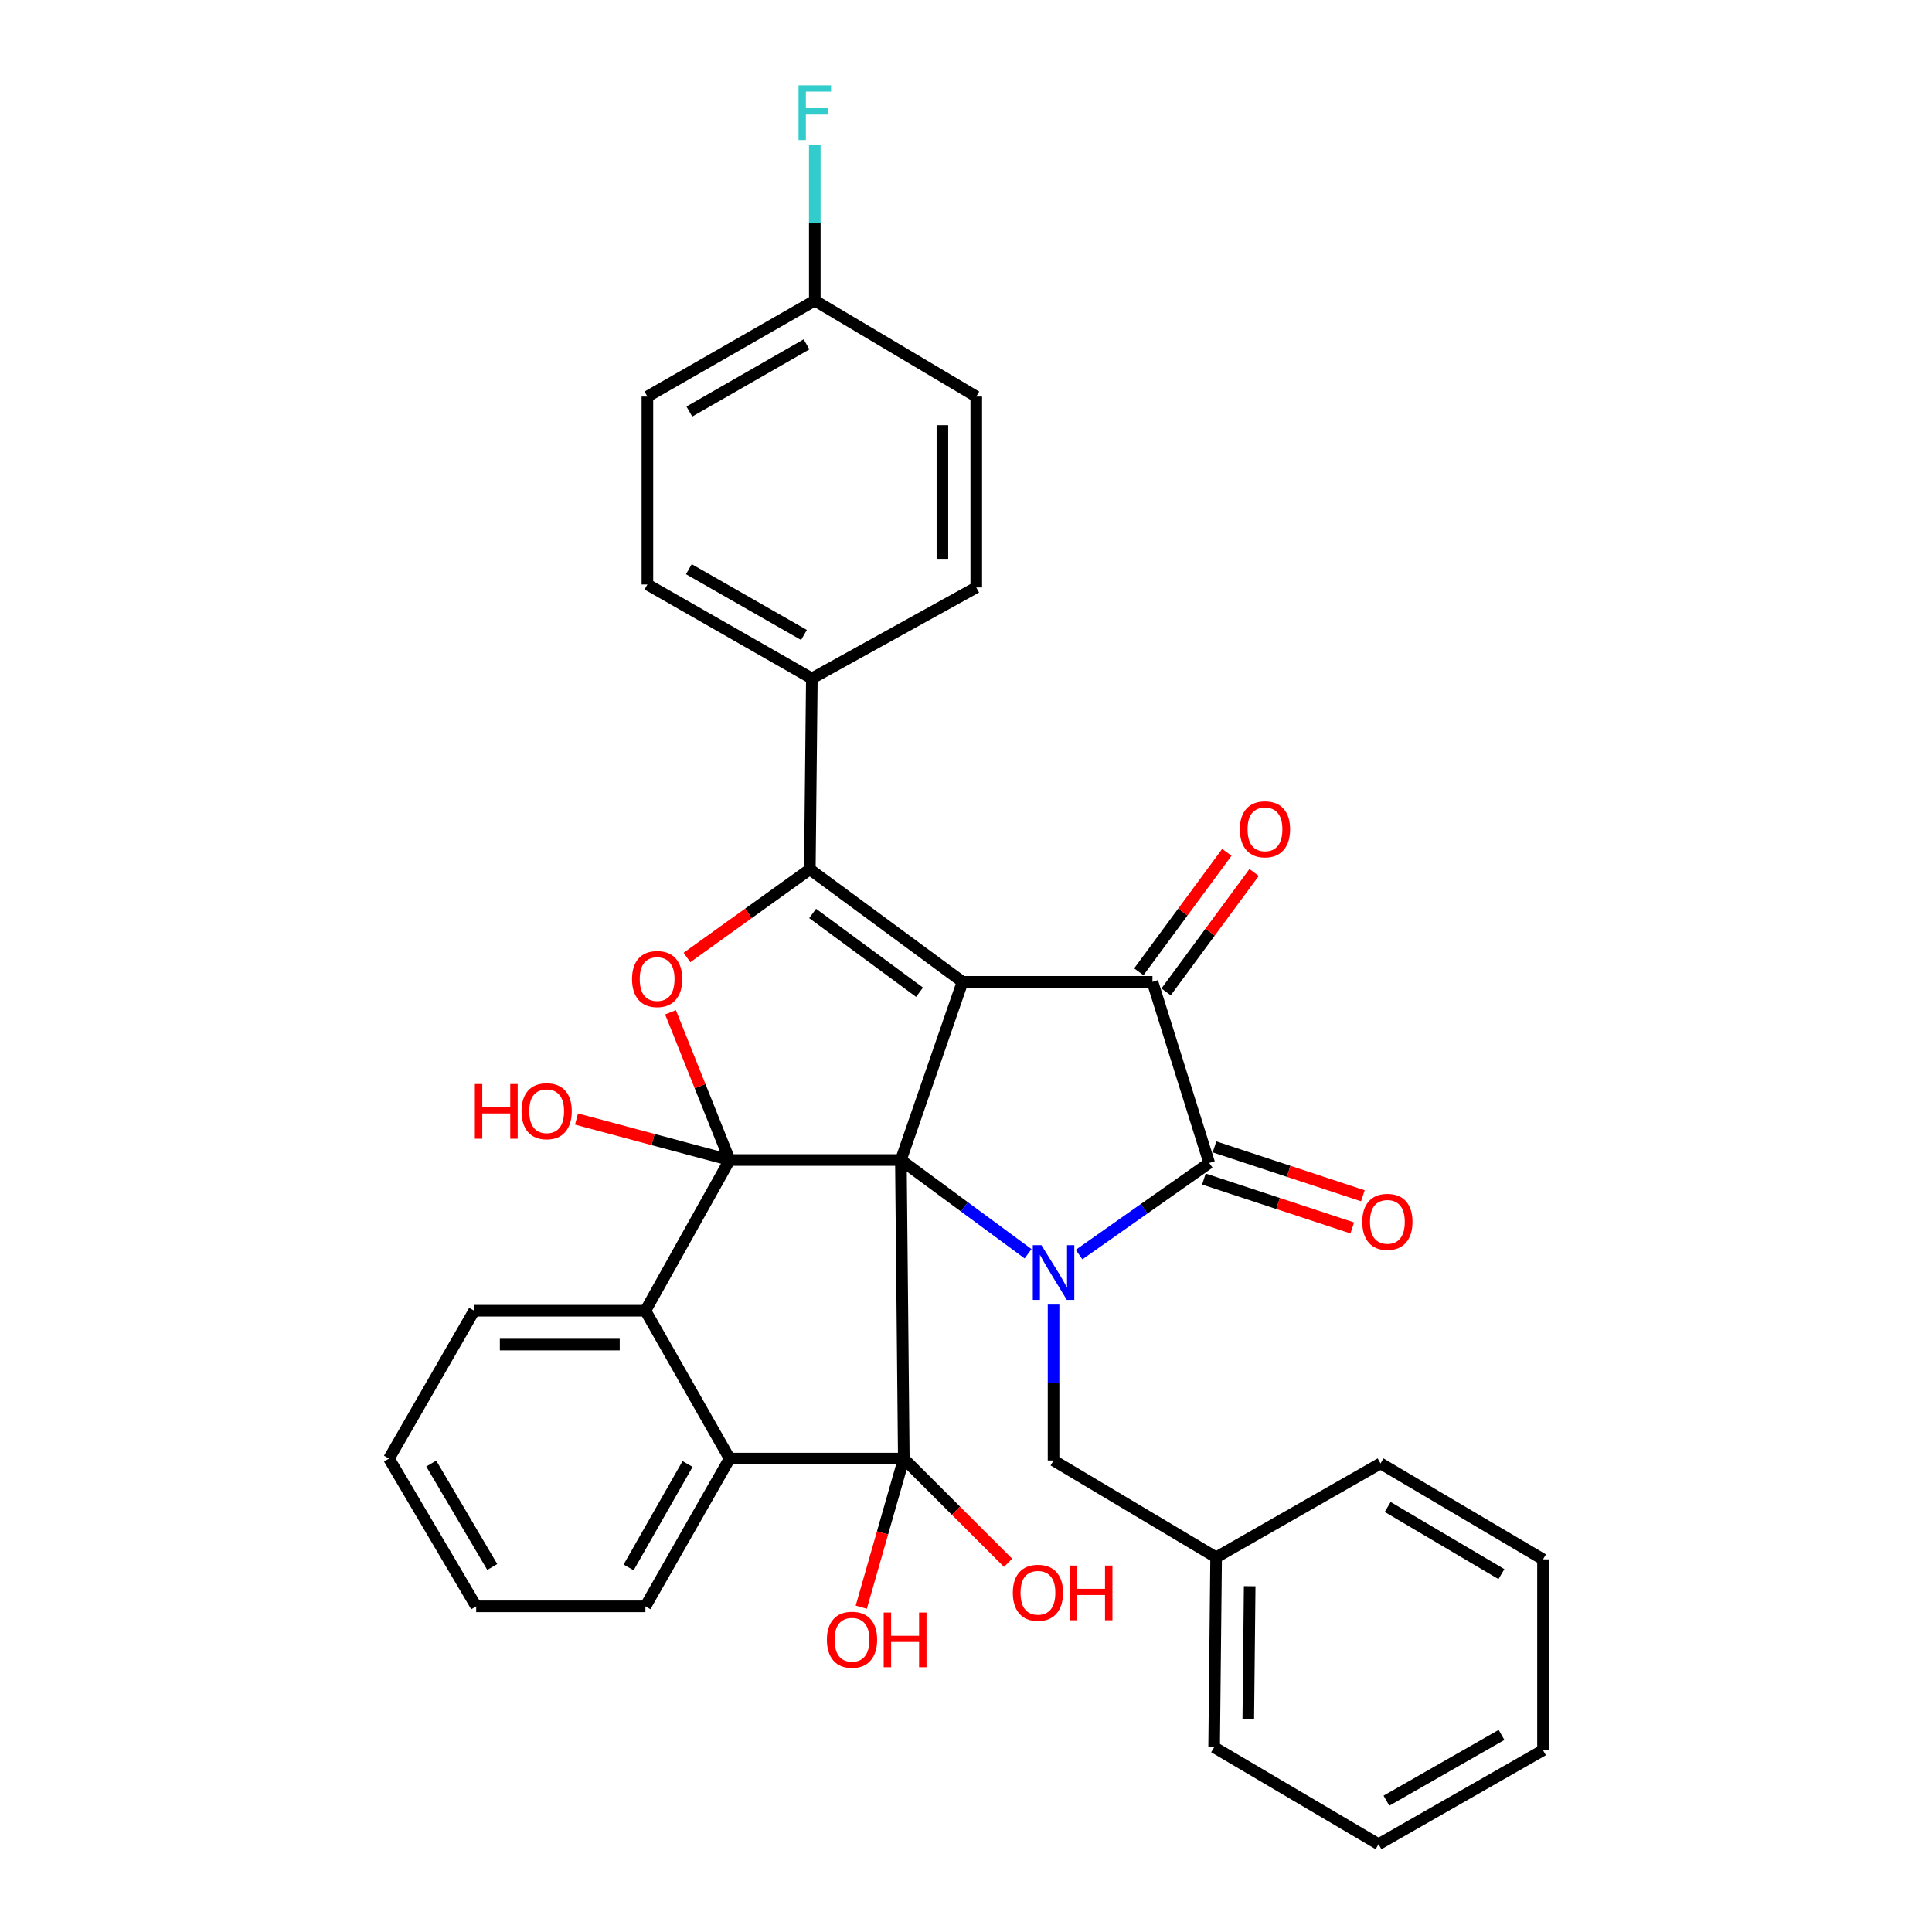 <?xml version='1.0' encoding='iso-8859-1'?>
<svg version='1.1' baseProfile='full'
              xmlns='http://www.w3.org/2000/svg'
                      xmlns:rdkit='http://www.rdkit.org/xml'
                      xmlns:xlink='http://www.w3.org/1999/xlink'
                  xml:space='preserve'
width='1000px' height='1000px' viewBox='0 0 1000 1000'>
<!-- END OF HEADER -->
<rect style='opacity:1.0;fill:#FFFFFF;stroke:none' width='1000' height='1000' x='0' y='0'> </rect>
<path class='bond-0' d='M 466.298,600.424 L 498.208,508.198' style='fill:none;fill-rule:evenodd;stroke:#000000;stroke-width:6px;stroke-linecap:butt;stroke-linejoin:miter;stroke-opacity:1' />
<path class='bond-1' d='M 466.298,600.424 L 377.655,600.424' style='fill:none;fill-rule:evenodd;stroke:#000000;stroke-width:6px;stroke-linecap:butt;stroke-linejoin:miter;stroke-opacity:1' />
<path class='bond-2' d='M 466.298,600.424 L 499.211,624.682' style='fill:none;fill-rule:evenodd;stroke:#000000;stroke-width:6px;stroke-linecap:butt;stroke-linejoin:miter;stroke-opacity:1' />
<path class='bond-2' d='M 499.211,624.682 L 532.125,648.94' style='fill:none;fill-rule:evenodd;stroke:#0000FF;stroke-width:6px;stroke-linecap:butt;stroke-linejoin:miter;stroke-opacity:1' />
<path class='bond-3' d='M 466.298,600.424 L 467.807,754.961' style='fill:none;fill-rule:evenodd;stroke:#000000;stroke-width:6px;stroke-linecap:butt;stroke-linejoin:miter;stroke-opacity:1' />
<path class='bond-4' d='M 498.208,508.198 L 419.167,449.956' style='fill:none;fill-rule:evenodd;stroke:#000000;stroke-width:6px;stroke-linecap:butt;stroke-linejoin:miter;stroke-opacity:1' />
<path class='bond-4' d='M 475.955,513.572 L 420.626,472.803' style='fill:none;fill-rule:evenodd;stroke:#000000;stroke-width:6px;stroke-linecap:butt;stroke-linejoin:miter;stroke-opacity:1' />
<path class='bond-5' d='M 498.208,508.198 L 596.511,508.198' style='fill:none;fill-rule:evenodd;stroke:#000000;stroke-width:6px;stroke-linecap:butt;stroke-linejoin:miter;stroke-opacity:1' />
<path class='bond-7' d='M 377.655,600.424 L 362.354,562.188' style='fill:none;fill-rule:evenodd;stroke:#000000;stroke-width:6px;stroke-linecap:butt;stroke-linejoin:miter;stroke-opacity:1' />
<path class='bond-7' d='M 362.354,562.188 L 347.053,523.953' style='fill:none;fill-rule:evenodd;stroke:#FF0000;stroke-width:6px;stroke-linecap:butt;stroke-linejoin:miter;stroke-opacity:1' />
<path class='bond-8' d='M 377.655,600.424 L 334.06,678.423' style='fill:none;fill-rule:evenodd;stroke:#000000;stroke-width:6px;stroke-linecap:butt;stroke-linejoin:miter;stroke-opacity:1' />
<path class='bond-14' d='M 377.655,600.424 L 338.026,589.818' style='fill:none;fill-rule:evenodd;stroke:#000000;stroke-width:6px;stroke-linecap:butt;stroke-linejoin:miter;stroke-opacity:1' />
<path class='bond-14' d='M 338.026,589.818 L 298.397,579.211' style='fill:none;fill-rule:evenodd;stroke:#FF0000;stroke-width:6px;stroke-linecap:butt;stroke-linejoin:miter;stroke-opacity:1' />
<path class='bond-6' d='M 558.522,649.369 L 592.201,625.656' style='fill:none;fill-rule:evenodd;stroke:#0000FF;stroke-width:6px;stroke-linecap:butt;stroke-linejoin:miter;stroke-opacity:1' />
<path class='bond-6' d='M 592.201,625.656 L 625.879,601.943' style='fill:none;fill-rule:evenodd;stroke:#000000;stroke-width:6px;stroke-linecap:butt;stroke-linejoin:miter;stroke-opacity:1' />
<path class='bond-11' d='M 545.319,675.257 L 545.319,715.596' style='fill:none;fill-rule:evenodd;stroke:#0000FF;stroke-width:6px;stroke-linecap:butt;stroke-linejoin:miter;stroke-opacity:1' />
<path class='bond-11' d='M 545.319,715.596 L 545.319,755.935' style='fill:none;fill-rule:evenodd;stroke:#000000;stroke-width:6px;stroke-linecap:butt;stroke-linejoin:miter;stroke-opacity:1' />
<path class='bond-9' d='M 467.807,754.961 L 377.655,754.961' style='fill:none;fill-rule:evenodd;stroke:#000000;stroke-width:6px;stroke-linecap:butt;stroke-linejoin:miter;stroke-opacity:1' />
<path class='bond-15' d='M 467.807,754.961 L 456.801,793.422' style='fill:none;fill-rule:evenodd;stroke:#000000;stroke-width:6px;stroke-linecap:butt;stroke-linejoin:miter;stroke-opacity:1' />
<path class='bond-15' d='M 456.801,793.422 L 445.794,831.882' style='fill:none;fill-rule:evenodd;stroke:#FF0000;stroke-width:6px;stroke-linecap:butt;stroke-linejoin:miter;stroke-opacity:1' />
<path class='bond-16' d='M 467.807,754.961 L 494.795,781.927' style='fill:none;fill-rule:evenodd;stroke:#000000;stroke-width:6px;stroke-linecap:butt;stroke-linejoin:miter;stroke-opacity:1' />
<path class='bond-16' d='M 494.795,781.927 L 521.783,808.892' style='fill:none;fill-rule:evenodd;stroke:#FF0000;stroke-width:6px;stroke-linecap:butt;stroke-linejoin:miter;stroke-opacity:1' />
<path class='bond-10' d='M 419.167,449.956 L 420.209,351.167' style='fill:none;fill-rule:evenodd;stroke:#000000;stroke-width:6px;stroke-linecap:butt;stroke-linejoin:miter;stroke-opacity:1' />
<path class='bond-35' d='M 419.167,449.956 L 387.367,472.776' style='fill:none;fill-rule:evenodd;stroke:#000000;stroke-width:6px;stroke-linecap:butt;stroke-linejoin:miter;stroke-opacity:1' />
<path class='bond-35' d='M 387.367,472.776 L 355.568,495.595' style='fill:none;fill-rule:evenodd;stroke:#FF0000;stroke-width:6px;stroke-linecap:butt;stroke-linejoin:miter;stroke-opacity:1' />
<path class='bond-13' d='M 603.566,513.397 L 626.343,482.488' style='fill:none;fill-rule:evenodd;stroke:#000000;stroke-width:6px;stroke-linecap:butt;stroke-linejoin:miter;stroke-opacity:1' />
<path class='bond-13' d='M 626.343,482.488 L 649.121,451.58' style='fill:none;fill-rule:evenodd;stroke:#FF0000;stroke-width:6px;stroke-linecap:butt;stroke-linejoin:miter;stroke-opacity:1' />
<path class='bond-13' d='M 589.455,502.998 L 612.233,472.09' style='fill:none;fill-rule:evenodd;stroke:#000000;stroke-width:6px;stroke-linecap:butt;stroke-linejoin:miter;stroke-opacity:1' />
<path class='bond-13' d='M 612.233,472.09 L 635.011,441.181' style='fill:none;fill-rule:evenodd;stroke:#FF0000;stroke-width:6px;stroke-linecap:butt;stroke-linejoin:miter;stroke-opacity:1' />
<path class='bond-34' d='M 596.511,508.198 L 625.879,601.943' style='fill:none;fill-rule:evenodd;stroke:#000000;stroke-width:6px;stroke-linecap:butt;stroke-linejoin:miter;stroke-opacity:1' />
<path class='bond-12' d='M 623.136,610.266 L 661.535,622.924' style='fill:none;fill-rule:evenodd;stroke:#000000;stroke-width:6px;stroke-linecap:butt;stroke-linejoin:miter;stroke-opacity:1' />
<path class='bond-12' d='M 661.535,622.924 L 699.934,635.582' style='fill:none;fill-rule:evenodd;stroke:#FF0000;stroke-width:6px;stroke-linecap:butt;stroke-linejoin:miter;stroke-opacity:1' />
<path class='bond-12' d='M 628.623,593.619 L 667.022,606.277' style='fill:none;fill-rule:evenodd;stroke:#000000;stroke-width:6px;stroke-linecap:butt;stroke-linejoin:miter;stroke-opacity:1' />
<path class='bond-12' d='M 667.022,606.277 L 705.421,618.935' style='fill:none;fill-rule:evenodd;stroke:#FF0000;stroke-width:6px;stroke-linecap:butt;stroke-linejoin:miter;stroke-opacity:1' />
<path class='bond-24' d='M 334.06,678.423 L 245.427,678.423' style='fill:none;fill-rule:evenodd;stroke:#000000;stroke-width:6px;stroke-linecap:butt;stroke-linejoin:miter;stroke-opacity:1' />
<path class='bond-24' d='M 320.765,695.951 L 258.722,695.951' style='fill:none;fill-rule:evenodd;stroke:#000000;stroke-width:6px;stroke-linecap:butt;stroke-linejoin:miter;stroke-opacity:1' />
<path class='bond-33' d='M 334.06,678.423 L 377.655,754.961' style='fill:none;fill-rule:evenodd;stroke:#000000;stroke-width:6px;stroke-linecap:butt;stroke-linejoin:miter;stroke-opacity:1' />
<path class='bond-25' d='M 377.655,754.961 L 334.06,831.441' style='fill:none;fill-rule:evenodd;stroke:#000000;stroke-width:6px;stroke-linecap:butt;stroke-linejoin:miter;stroke-opacity:1' />
<path class='bond-25' d='M 355.888,757.753 L 325.371,811.289' style='fill:none;fill-rule:evenodd;stroke:#000000;stroke-width:6px;stroke-linecap:butt;stroke-linejoin:miter;stroke-opacity:1' />
<path class='bond-17' d='M 420.209,351.167 L 335.092,302.527' style='fill:none;fill-rule:evenodd;stroke:#000000;stroke-width:6px;stroke-linecap:butt;stroke-linejoin:miter;stroke-opacity:1' />
<path class='bond-17' d='M 416.138,328.653 L 356.556,294.605' style='fill:none;fill-rule:evenodd;stroke:#000000;stroke-width:6px;stroke-linecap:butt;stroke-linejoin:miter;stroke-opacity:1' />
<path class='bond-18' d='M 420.209,351.167 L 505.317,304.056' style='fill:none;fill-rule:evenodd;stroke:#000000;stroke-width:6px;stroke-linecap:butt;stroke-linejoin:miter;stroke-opacity:1' />
<path class='bond-20' d='M 545.319,755.935 L 629.463,806.084' style='fill:none;fill-rule:evenodd;stroke:#000000;stroke-width:6px;stroke-linecap:butt;stroke-linejoin:miter;stroke-opacity:1' />
<path class='bond-22' d='M 335.092,302.527 L 335.092,205.257' style='fill:none;fill-rule:evenodd;stroke:#000000;stroke-width:6px;stroke-linecap:butt;stroke-linejoin:miter;stroke-opacity:1' />
<path class='bond-21' d='M 505.317,304.056 L 505.317,205.257' style='fill:none;fill-rule:evenodd;stroke:#000000;stroke-width:6px;stroke-linecap:butt;stroke-linejoin:miter;stroke-opacity:1' />
<path class='bond-21' d='M 487.789,289.236 L 487.789,220.077' style='fill:none;fill-rule:evenodd;stroke:#000000;stroke-width:6px;stroke-linecap:butt;stroke-linejoin:miter;stroke-opacity:1' />
<path class='bond-19' d='M 421.738,155.585 L 505.317,205.257' style='fill:none;fill-rule:evenodd;stroke:#000000;stroke-width:6px;stroke-linecap:butt;stroke-linejoin:miter;stroke-opacity:1' />
<path class='bond-23' d='M 421.738,155.585 L 421.738,115.251' style='fill:none;fill-rule:evenodd;stroke:#000000;stroke-width:6px;stroke-linecap:butt;stroke-linejoin:miter;stroke-opacity:1' />
<path class='bond-23' d='M 421.738,115.251 L 421.738,74.916' style='fill:none;fill-rule:evenodd;stroke:#33CCCC;stroke-width:6px;stroke-linecap:butt;stroke-linejoin:miter;stroke-opacity:1' />
<path class='bond-37' d='M 421.738,155.585 L 335.092,205.257' style='fill:none;fill-rule:evenodd;stroke:#000000;stroke-width:6px;stroke-linecap:butt;stroke-linejoin:miter;stroke-opacity:1' />
<path class='bond-37' d='M 417.458,178.242 L 356.806,213.013' style='fill:none;fill-rule:evenodd;stroke:#000000;stroke-width:6px;stroke-linecap:butt;stroke-linejoin:miter;stroke-opacity:1' />
<path class='bond-26' d='M 629.463,806.084 L 628.431,904.386' style='fill:none;fill-rule:evenodd;stroke:#000000;stroke-width:6px;stroke-linecap:butt;stroke-linejoin:miter;stroke-opacity:1' />
<path class='bond-26' d='M 646.835,821.014 L 646.113,889.825' style='fill:none;fill-rule:evenodd;stroke:#000000;stroke-width:6px;stroke-linecap:butt;stroke-linejoin:miter;stroke-opacity:1' />
<path class='bond-27' d='M 629.463,806.084 L 714.561,757.454' style='fill:none;fill-rule:evenodd;stroke:#000000;stroke-width:6px;stroke-linecap:butt;stroke-linejoin:miter;stroke-opacity:1' />
<path class='bond-29' d='M 245.427,678.423 L 201.344,754.961' style='fill:none;fill-rule:evenodd;stroke:#000000;stroke-width:6px;stroke-linecap:butt;stroke-linejoin:miter;stroke-opacity:1' />
<path class='bond-28' d='M 334.06,831.441 L 246.469,831.441' style='fill:none;fill-rule:evenodd;stroke:#000000;stroke-width:6px;stroke-linecap:butt;stroke-linejoin:miter;stroke-opacity:1' />
<path class='bond-31' d='M 628.431,904.386 L 713.538,954.545' style='fill:none;fill-rule:evenodd;stroke:#000000;stroke-width:6px;stroke-linecap:butt;stroke-linejoin:miter;stroke-opacity:1' />
<path class='bond-30' d='M 714.561,757.454 L 798.656,807.116' style='fill:none;fill-rule:evenodd;stroke:#000000;stroke-width:6px;stroke-linecap:butt;stroke-linejoin:miter;stroke-opacity:1' />
<path class='bond-30' d='M 718.262,779.996 L 777.129,814.76' style='fill:none;fill-rule:evenodd;stroke:#000000;stroke-width:6px;stroke-linecap:butt;stroke-linejoin:miter;stroke-opacity:1' />
<path class='bond-36' d='M 246.469,831.441 L 201.344,754.961' style='fill:none;fill-rule:evenodd;stroke:#000000;stroke-width:6px;stroke-linecap:butt;stroke-linejoin:miter;stroke-opacity:1' />
<path class='bond-36' d='M 254.796,811.062 L 223.209,757.526' style='fill:none;fill-rule:evenodd;stroke:#000000;stroke-width:6px;stroke-linecap:butt;stroke-linejoin:miter;stroke-opacity:1' />
<path class='bond-32' d='M 798.656,807.116 L 798.656,905.915' style='fill:none;fill-rule:evenodd;stroke:#000000;stroke-width:6px;stroke-linecap:butt;stroke-linejoin:miter;stroke-opacity:1' />
<path class='bond-38' d='M 713.538,954.545 L 798.656,905.915' style='fill:none;fill-rule:evenodd;stroke:#000000;stroke-width:6px;stroke-linecap:butt;stroke-linejoin:miter;stroke-opacity:1' />
<path class='bond-38' d='M 717.611,932.032 L 777.193,897.991' style='fill:none;fill-rule:evenodd;stroke:#000000;stroke-width:6px;stroke-linecap:butt;stroke-linejoin:miter;stroke-opacity:1' />
<path  class='atom-3' d='M 539.059 644.505
L 548.339 659.505
Q 549.259 660.985, 550.739 663.665
Q 552.219 666.345, 552.299 666.505
L 552.299 644.505
L 556.059 644.505
L 556.059 672.825
L 552.179 672.825
L 542.219 656.425
Q 541.059 654.505, 539.819 652.305
Q 538.619 650.105, 538.259 649.425
L 538.259 672.825
L 534.579 672.825
L 534.579 644.505
L 539.059 644.505
' fill='#0000FF'/>
<path  class='atom-8' d='M 327.136 506.749
Q 327.136 499.949, 330.496 496.149
Q 333.856 492.349, 340.136 492.349
Q 346.416 492.349, 349.776 496.149
Q 353.136 499.949, 353.136 506.749
Q 353.136 513.629, 349.736 517.549
Q 346.336 521.429, 340.136 521.429
Q 333.896 521.429, 330.496 517.549
Q 327.136 513.669, 327.136 506.749
M 340.136 518.229
Q 344.456 518.229, 346.776 515.349
Q 349.136 512.429, 349.136 506.749
Q 349.136 501.189, 346.776 498.389
Q 344.456 495.549, 340.136 495.549
Q 335.816 495.549, 333.456 498.349
Q 331.136 501.149, 331.136 506.749
Q 331.136 512.469, 333.456 515.349
Q 335.816 518.229, 340.136 518.229
' fill='#FF0000'/>
<path  class='atom-13' d='M 705.105 632.424
Q 705.105 625.624, 708.465 621.824
Q 711.825 618.024, 718.105 618.024
Q 724.385 618.024, 727.745 621.824
Q 731.105 625.624, 731.105 632.424
Q 731.105 639.304, 727.705 643.224
Q 724.305 647.104, 718.105 647.104
Q 711.865 647.104, 708.465 643.224
Q 705.105 639.344, 705.105 632.424
M 718.105 643.904
Q 722.425 643.904, 724.745 641.024
Q 727.105 638.104, 727.105 632.424
Q 727.105 626.864, 724.745 624.064
Q 722.425 621.224, 718.105 621.224
Q 713.785 621.224, 711.425 624.024
Q 709.105 626.824, 709.105 632.424
Q 709.105 638.144, 711.425 641.024
Q 713.785 643.904, 718.105 643.904
' fill='#FF0000'/>
<path  class='atom-14' d='M 641.752 429.246
Q 641.752 422.446, 645.112 418.646
Q 648.472 414.846, 654.752 414.846
Q 661.032 414.846, 664.392 418.646
Q 667.752 422.446, 667.752 429.246
Q 667.752 436.126, 664.352 440.046
Q 660.952 443.926, 654.752 443.926
Q 648.512 443.926, 645.112 440.046
Q 641.752 436.166, 641.752 429.246
M 654.752 440.726
Q 659.072 440.726, 661.392 437.846
Q 663.752 434.926, 663.752 429.246
Q 663.752 423.686, 661.392 420.886
Q 659.072 418.046, 654.752 418.046
Q 650.432 418.046, 648.072 420.846
Q 645.752 423.646, 645.752 429.246
Q 645.752 434.966, 648.072 437.846
Q 650.432 440.726, 654.752 440.726
' fill='#FF0000'/>
<path  class='atom-15' d='M 245.786 561.076
L 249.626 561.076
L 249.626 573.116
L 264.106 573.116
L 264.106 561.076
L 267.946 561.076
L 267.946 589.396
L 264.106 589.396
L 264.106 576.316
L 249.626 576.316
L 249.626 589.396
L 245.786 589.396
L 245.786 561.076
' fill='#FF0000'/>
<path  class='atom-15' d='M 269.946 575.156
Q 269.946 568.356, 273.306 564.556
Q 276.666 560.756, 282.946 560.756
Q 289.226 560.756, 292.586 564.556
Q 295.946 568.356, 295.946 575.156
Q 295.946 582.036, 292.546 585.956
Q 289.146 589.836, 282.946 589.836
Q 276.706 589.836, 273.306 585.956
Q 269.946 582.076, 269.946 575.156
M 282.946 586.636
Q 287.266 586.636, 289.586 583.756
Q 291.946 580.836, 291.946 575.156
Q 291.946 569.596, 289.586 566.796
Q 287.266 563.956, 282.946 563.956
Q 278.626 563.956, 276.266 566.756
Q 273.946 569.556, 273.946 575.156
Q 273.946 580.876, 276.266 583.756
Q 278.626 586.636, 282.946 586.636
' fill='#FF0000'/>
<path  class='atom-16' d='M 427.999 848.718
Q 427.999 841.918, 431.359 838.118
Q 434.719 834.318, 440.999 834.318
Q 447.279 834.318, 450.639 838.118
Q 453.999 841.918, 453.999 848.718
Q 453.999 855.598, 450.599 859.518
Q 447.199 863.398, 440.999 863.398
Q 434.759 863.398, 431.359 859.518
Q 427.999 855.638, 427.999 848.718
M 440.999 860.198
Q 445.319 860.198, 447.639 857.318
Q 449.999 854.398, 449.999 848.718
Q 449.999 843.158, 447.639 840.358
Q 445.319 837.518, 440.999 837.518
Q 436.679 837.518, 434.319 840.318
Q 431.999 843.118, 431.999 848.718
Q 431.999 854.438, 434.319 857.318
Q 436.679 860.198, 440.999 860.198
' fill='#FF0000'/>
<path  class='atom-16' d='M 457.399 834.638
L 461.239 834.638
L 461.239 846.678
L 475.719 846.678
L 475.719 834.638
L 479.559 834.638
L 479.559 862.958
L 475.719 862.958
L 475.719 849.878
L 461.239 849.878
L 461.239 862.958
L 457.399 862.958
L 457.399 834.638
' fill='#FF0000'/>
<path  class='atom-17' d='M 524.237 824.413
Q 524.237 817.613, 527.597 813.813
Q 530.957 810.013, 537.237 810.013
Q 543.517 810.013, 546.877 813.813
Q 550.237 817.613, 550.237 824.413
Q 550.237 831.293, 546.837 835.213
Q 543.437 839.093, 537.237 839.093
Q 530.997 839.093, 527.597 835.213
Q 524.237 831.333, 524.237 824.413
M 537.237 835.893
Q 541.557 835.893, 543.877 833.013
Q 546.237 830.093, 546.237 824.413
Q 546.237 818.853, 543.877 816.053
Q 541.557 813.213, 537.237 813.213
Q 532.917 813.213, 530.557 816.013
Q 528.237 818.813, 528.237 824.413
Q 528.237 830.133, 530.557 833.013
Q 532.917 835.893, 537.237 835.893
' fill='#FF0000'/>
<path  class='atom-17' d='M 553.637 810.333
L 557.477 810.333
L 557.477 822.373
L 571.957 822.373
L 571.957 810.333
L 575.797 810.333
L 575.797 838.653
L 571.957 838.653
L 571.957 825.573
L 557.477 825.573
L 557.477 838.653
L 553.637 838.653
L 553.637 810.333
' fill='#FF0000'/>
<path  class='atom-24' d='M 413.318 44.165
L 430.158 44.165
L 430.158 47.405
L 417.118 47.405
L 417.118 56.005
L 428.718 56.005
L 428.718 59.285
L 417.118 59.285
L 417.118 72.485
L 413.318 72.485
L 413.318 44.165
' fill='#33CCCC'/>
</svg>

